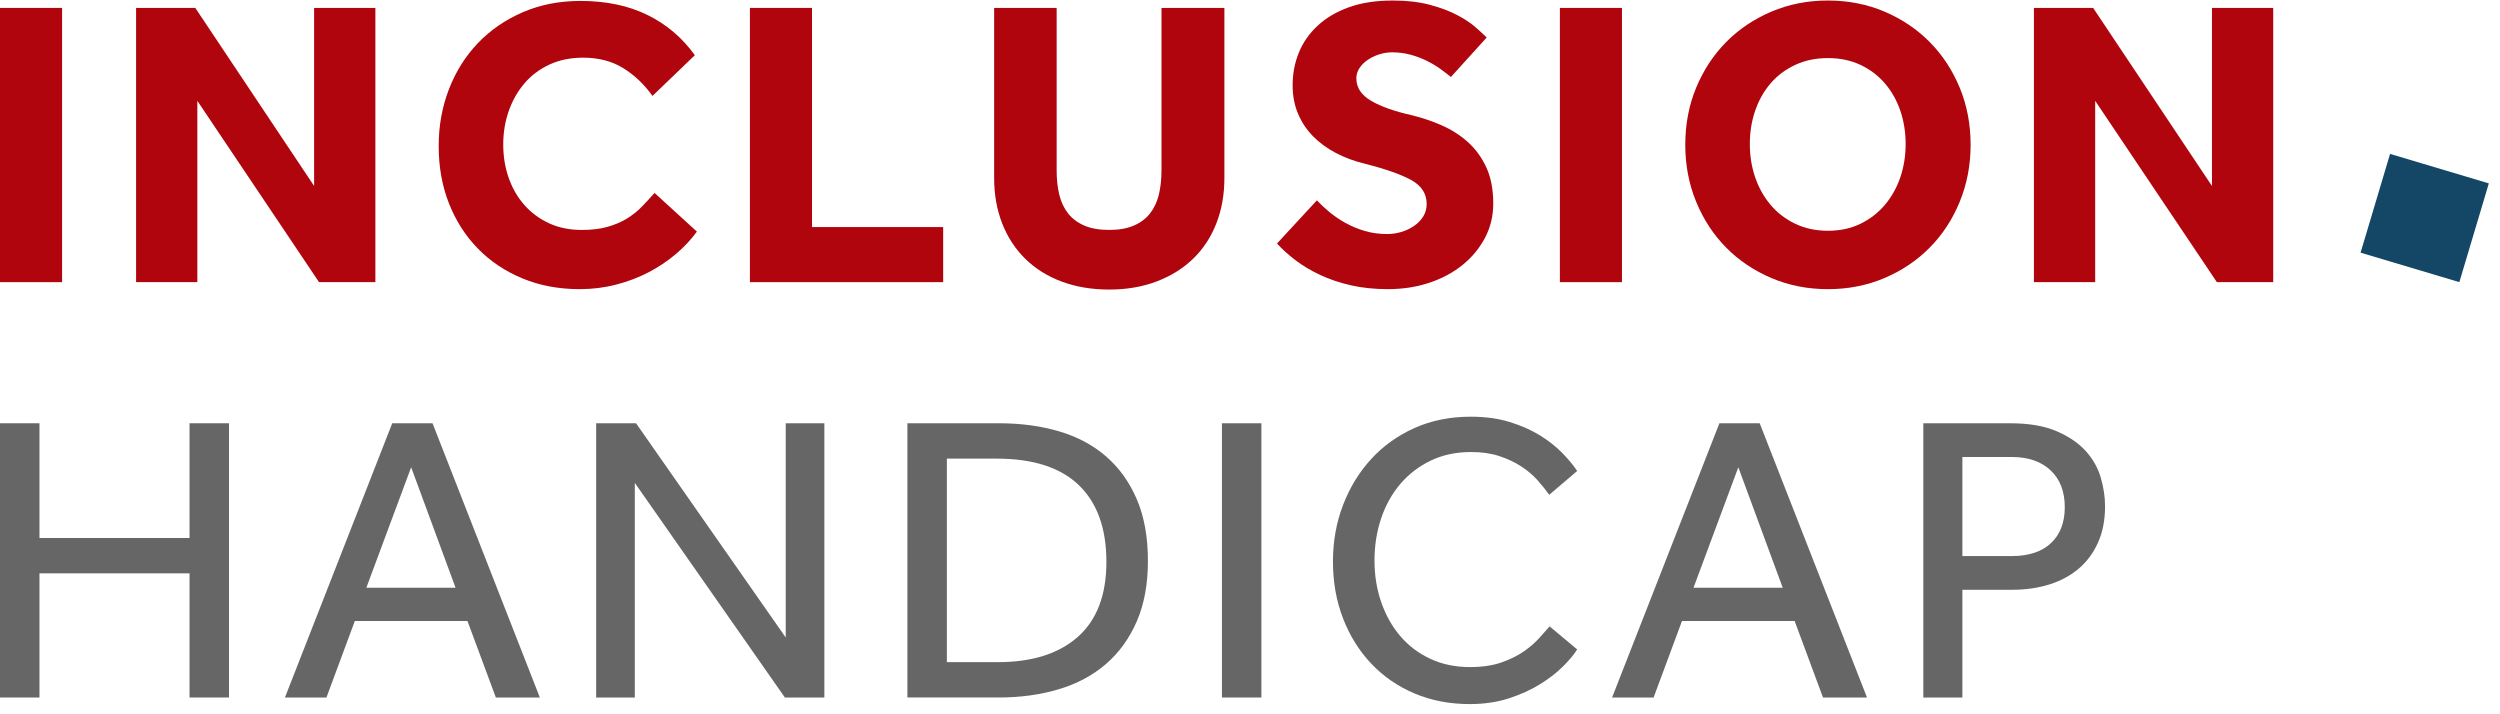 <?xml version="1.0" encoding="utf-8"?>
<!-- Generator: Adobe Illustrator 16.0.0, SVG Export Plug-In . SVG Version: 6.00 Build 0)  -->
<!DOCTYPE svg PUBLIC "-//W3C//DTD SVG 1.1//EN" "http://www.w3.org/Graphics/SVG/1.1/DTD/svg11.dtd">
<svg version="1.1" id="Layer_1" xmlns="http://www.w3.org/2000/svg" xmlns:xlink="http://www.w3.org/1999/xlink" x="0px" y="0px"
	 width="245px" height="70px" viewBox="0 0 245 70" enable-background="new 0 0 245 70" xml:space="preserve">
<rect y="0.776" fill="#B0050D" width="6.084" height="26.875"/>
<polygon fill="#B0050D" points="30.783,0.776 30.783,18.224 19.139,0.776 13.336,0.776 13.336,27.651 19.34,27.651 19.34,9.882 
	31.266,27.651 36.787,27.651 36.787,0.776 "/>
<path fill="#B0050D" d="M68.295,22.696c-0.564,0.779-1.249,1.511-2.055,2.196c-0.806,0.684-1.699,1.282-2.679,1.792
	c-0.981,0.511-2.042,0.914-3.184,1.209c-1.141,0.296-2.33,0.444-3.565,0.444c-2.042,0-3.909-0.35-5.601-1.048
	c-1.693-0.698-3.15-1.672-4.372-2.922c-1.222-1.249-2.169-2.726-2.84-4.432c-0.672-1.705-1.008-3.579-1.008-5.62
	c0-1.988,0.336-3.848,1.008-5.581c0.671-1.733,1.618-3.236,2.84-4.513c1.222-1.275,2.686-2.282,4.392-3.022
	c1.706-0.738,3.592-1.108,5.661-1.108c2.498,0,4.68,0.458,6.548,1.37c1.867,0.914,3.418,2.23,4.654,3.949l-4.151,3.989
	c-0.805-1.128-1.759-2.035-2.861-2.719c-1.101-0.686-2.417-1.028-3.948-1.028c-1.209,0-2.297,0.222-3.264,0.665
	c-0.967,0.443-1.786,1.054-2.458,1.833c-0.671,0.78-1.188,1.686-1.551,2.719c-0.363,1.035-0.544,2.13-0.544,3.284
	c0,1.183,0.181,2.284,0.544,3.305c0.363,1.021,0.88,1.908,1.551,2.659c0.672,0.752,1.477,1.343,2.418,1.773
	c0.94,0.43,2.001,0.645,3.183,0.645c0.967,0,1.806-0.101,2.518-0.303c0.712-0.201,1.343-0.469,1.894-0.805
	c0.55-0.336,1.041-0.726,1.471-1.169c0.429-0.443,0.846-0.892,1.249-1.35L68.295,22.696z"/>
<polygon fill="#B0050D" points="73.492,0.776 73.492,27.651 92.43,27.651 92.43,22.252 79.576,22.252 79.576,0.776 "/>
<path fill="#B0050D" d="M97.426,0.776h6.125v15.916c0,0.886,0.087,1.685,0.261,2.397c0.175,0.712,0.464,1.323,0.867,1.833
	c0.403,0.511,0.933,0.907,1.591,1.189c0.658,0.282,1.471,0.423,2.438,0.423c0.94,0,1.739-0.141,2.397-0.423
	c0.658-0.282,1.189-0.678,1.592-1.189c0.403-0.51,0.691-1.121,0.866-1.833c0.174-0.712,0.262-1.511,0.262-2.397V0.776h6.165v16.681
	c0,1.612-0.262,3.089-0.786,4.432c-0.524,1.344-1.276,2.492-2.256,3.445c-0.981,0.954-2.17,1.699-3.566,2.237
	c-1.397,0.536-2.955,0.805-4.674,0.805c-1.72,0-3.278-0.262-4.674-0.786c-1.397-0.523-2.586-1.268-3.566-2.236
	c-0.981-0.967-1.732-2.121-2.256-3.465c-0.524-1.343-0.786-2.82-0.786-4.432V0.776z"/>
<path fill="#B0050D" d="M129.056,19.633c0.349,0.377,0.759,0.759,1.229,1.149c0.47,0.389,0.992,0.745,1.57,1.067
	c0.578,0.323,1.209,0.585,1.895,0.786c0.685,0.202,1.417,0.302,2.195,0.302c0.456,0,0.913-0.066,1.37-0.201
	c0.456-0.135,0.873-0.329,1.249-0.585c0.376-0.255,0.679-0.563,0.906-0.926c0.229-0.363,0.343-0.772,0.343-1.229
	c0-0.993-0.482-1.766-1.451-2.317c-0.966-0.55-2.497-1.094-4.593-1.631c-1.021-0.243-1.968-0.592-2.84-1.049
	c-0.874-0.456-1.626-1.007-2.257-1.652c-0.631-0.644-1.122-1.382-1.47-2.216c-0.351-0.831-0.524-1.758-0.524-2.78
	c0-1.128,0.201-2.188,0.604-3.182c0.403-0.994,1.015-1.874,1.834-2.64c0.818-0.766,1.84-1.37,3.062-1.813
	c1.222-0.443,2.665-0.665,4.331-0.665c1.37,0,2.579,0.141,3.626,0.423c1.048,0.282,1.941,0.618,2.68,1.008
	c0.738,0.389,1.343,0.792,1.813,1.208c0.47,0.417,0.826,0.746,1.067,0.987l-3.506,3.868c-0.296-0.241-0.638-0.503-1.026-0.785
	c-0.391-0.282-0.826-0.544-1.311-0.786c-0.482-0.242-1.014-0.444-1.591-0.604c-0.578-0.161-1.189-0.242-1.834-0.242
	c-0.43,0-0.853,0.067-1.268,0.201c-0.418,0.135-0.793,0.317-1.13,0.545c-0.336,0.228-0.604,0.497-0.806,0.806
	c-0.201,0.308-0.302,0.638-0.302,0.986c0,0.914,0.483,1.652,1.451,2.217c0.966,0.564,2.296,1.034,3.987,1.41
	c0.994,0.241,1.969,0.571,2.923,0.987c0.952,0.417,1.806,0.961,2.558,1.632c0.752,0.672,1.355,1.497,1.813,2.478
	c0.456,0.98,0.686,2.17,0.686,3.566c0,1.208-0.27,2.323-0.806,3.344c-0.538,1.021-1.271,1.908-2.196,2.659
	c-0.927,0.753-2.016,1.336-3.264,1.753c-1.249,0.416-2.6,0.625-4.05,0.625c-1.344,0-2.565-0.128-3.667-0.383
	c-1.102-0.256-2.095-0.591-2.981-1.008c-0.887-0.416-1.687-0.892-2.397-1.43c-0.712-0.537-1.323-1.088-1.833-1.652L129.056,19.633z"
	/>
<rect x="152.868" y="0.776" fill="#B0050D" width="6.084" height="26.875"/>
<path fill="#B0050D" d="M179.138,22.615c1.183,0,2.243-0.227,3.184-0.685c0.939-0.456,1.739-1.074,2.397-1.853
	c0.658-0.779,1.161-1.679,1.512-2.7c0.348-1.021,0.522-2.108,0.522-3.264c0-1.154-0.175-2.243-0.522-3.263
	c-0.351-1.021-0.854-1.914-1.512-2.68s-1.458-1.37-2.397-1.813c-0.94-0.443-2.001-0.665-3.184-0.665
	c-1.182,0-2.25,0.222-3.202,0.665c-0.954,0.443-1.761,1.047-2.417,1.813c-0.659,0.766-1.163,1.659-1.512,2.68
	c-0.35,1.02-0.524,2.109-0.524,3.263c0,1.156,0.175,2.243,0.524,3.264c0.349,1.021,0.853,1.921,1.512,2.7
	c0.656,0.779,1.463,1.397,2.417,1.853C176.888,22.388,177.956,22.615,179.138,22.615 M179.138,28.337
	c-1.987,0-3.835-0.363-5.54-1.089c-1.705-0.724-3.183-1.718-4.432-2.981c-1.249-1.263-2.229-2.76-2.942-4.492
	c-0.712-1.733-1.066-3.593-1.066-5.581c0-2.015,0.354-3.882,1.066-5.6c0.713-1.719,1.693-3.21,2.942-4.474
	c1.249-1.262,2.727-2.256,4.432-2.981s3.553-1.088,5.54-1.088c1.988,0,3.834,0.363,5.54,1.088s3.184,1.719,4.433,2.981
	c1.25,1.264,2.229,2.755,2.941,4.474c0.711,1.718,1.068,3.585,1.068,5.6c0,1.988-0.357,3.848-1.068,5.581
	c-0.712,1.732-1.691,3.229-2.941,4.492c-1.249,1.263-2.727,2.257-4.433,2.981C182.972,27.974,181.126,28.337,179.138,28.337"/>
<polygon fill="#B0050D" points="216.771,0.776 216.771,18.224 205.127,0.776 199.324,0.776 199.324,27.651 205.328,27.651 
	205.328,9.882 217.254,27.651 222.775,27.651 222.775,0.776 "/>
<polygon fill="#666666" points="18.575,41.48 18.575,52.723 3.868,52.723 3.868,41.48 0,41.48 0,68.355 3.868,68.355 3.868,56.188 
	18.575,56.188 18.575,68.355 22.443,68.355 22.443,41.48 "/>
<path fill="#666666" d="M40.293,45.792l4.352,11.806h-8.744L40.293,45.792z M38.439,41.48L27.923,68.355h4.069l2.78-7.494h11.041
	l2.78,7.494h4.312L42.388,41.48H38.439z"/>
<polygon fill="#666666" points="77,41.48 77,62.474 62.333,41.48 58.424,41.48 58.424,68.355 62.211,68.355 62.211,47.323 
	76.918,68.355 80.787,68.355 80.787,41.48 "/>
<path fill="#666666" d="M97.789,64.891c3.358,0,5.97-0.827,7.837-2.478c1.867-1.652,2.801-4.104,2.801-7.354
	c0-3.277-0.901-5.782-2.7-7.514c-1.8-1.733-4.486-2.6-8.058-2.6h-4.876v19.945H97.789z M88.925,41.48h8.986
	c2.121,0,4.075,0.263,5.862,0.786c1.786,0.524,3.324,1.343,4.614,2.457c1.289,1.115,2.296,2.519,3.022,4.211
	c0.725,1.692,1.087,3.707,1.087,6.044c0,2.256-0.362,4.225-1.087,5.903c-0.726,1.679-1.733,3.076-3.022,4.189
	c-1.29,1.115-2.835,1.941-4.634,2.479c-1.8,0.537-3.761,0.806-5.883,0.806h-8.945V41.48z"/>
<rect x="119.749" y="41.481" fill="#666666" width="3.868" height="26.875"/>
<path fill="#666666" d="M154.562,63.642c-0.296,0.483-0.752,1.034-1.37,1.652s-1.37,1.202-2.256,1.752
	c-0.888,0.551-1.908,1.015-3.063,1.391c-1.155,0.375-2.431,0.563-3.828,0.563c-1.986,0-3.801-0.35-5.438-1.047
	c-1.64-0.698-3.049-1.673-4.231-2.922c-1.182-1.249-2.102-2.726-2.76-4.432s-0.987-3.565-0.987-5.581c0-1.96,0.329-3.801,0.987-5.52
	s1.578-3.224,2.76-4.514c1.183-1.289,2.6-2.302,4.251-3.042c1.652-0.738,3.485-1.106,5.5-1.106c1.424,0,2.7,0.174,3.828,0.522
	c1.128,0.35,2.115,0.786,2.962,1.31c0.846,0.523,1.571,1.095,2.175,1.713c0.605,0.618,1.095,1.208,1.472,1.772l-2.74,2.338
	c-0.323-0.456-0.705-0.934-1.148-1.432c-0.442-0.496-0.974-0.946-1.592-1.349c-0.618-0.403-1.33-0.739-2.135-1.008
	c-0.806-0.269-1.733-0.403-2.78-0.403c-1.478,0-2.801,0.282-3.969,0.846c-1.169,0.565-2.163,1.33-2.982,2.297
	c-0.819,0.968-1.443,2.096-1.874,3.386c-0.43,1.289-0.644,2.658-0.644,4.109c0,1.45,0.221,2.814,0.664,4.089
	c0.444,1.276,1.068,2.385,1.874,3.324c0.806,0.941,1.786,1.68,2.94,2.216c1.155,0.538,2.444,0.807,3.868,0.807
	c1.209,0,2.25-0.154,3.123-0.463s1.612-0.679,2.216-1.108c0.605-0.429,1.103-0.866,1.491-1.309c0.39-0.444,0.719-0.812,0.987-1.108
	L154.562,63.642z"/>
<path fill="#666666" d="M170.355,45.792l4.352,11.806h-8.743L170.355,45.792z M168.502,41.48l-10.517,26.875h4.069l2.78-7.494
	h11.042l2.778,7.494h4.312L172.45,41.48H168.502z"/>
<path fill="#666666" d="M197.149,54.495c1.665,0,2.948-0.424,3.849-1.27c0.899-0.846,1.35-2.021,1.35-3.524
	c0-1.532-0.464-2.733-1.39-3.607c-0.927-0.873-2.196-1.309-3.809-1.309h-4.835v9.71H197.149z M188.486,41.48h8.503
	c1.825,0,3.337,0.256,4.532,0.767c1.195,0.51,2.149,1.154,2.861,1.933c0.711,0.78,1.208,1.652,1.49,2.619
	c0.283,0.968,0.423,1.908,0.423,2.821c0,1.343-0.229,2.524-0.686,3.546c-0.457,1.02-1.087,1.873-1.893,2.558
	c-0.806,0.686-1.767,1.203-2.881,1.551c-1.115,0.351-2.331,0.525-3.647,0.525h-4.875v10.556h-3.828V41.48z"/>
<rect x="232.513" y="16.315" transform="matrix(-0.958 -0.286 0.286 -0.958 459.097 109.779)" fill="#144766" width="10.103" height="10.103"/>
</svg>

